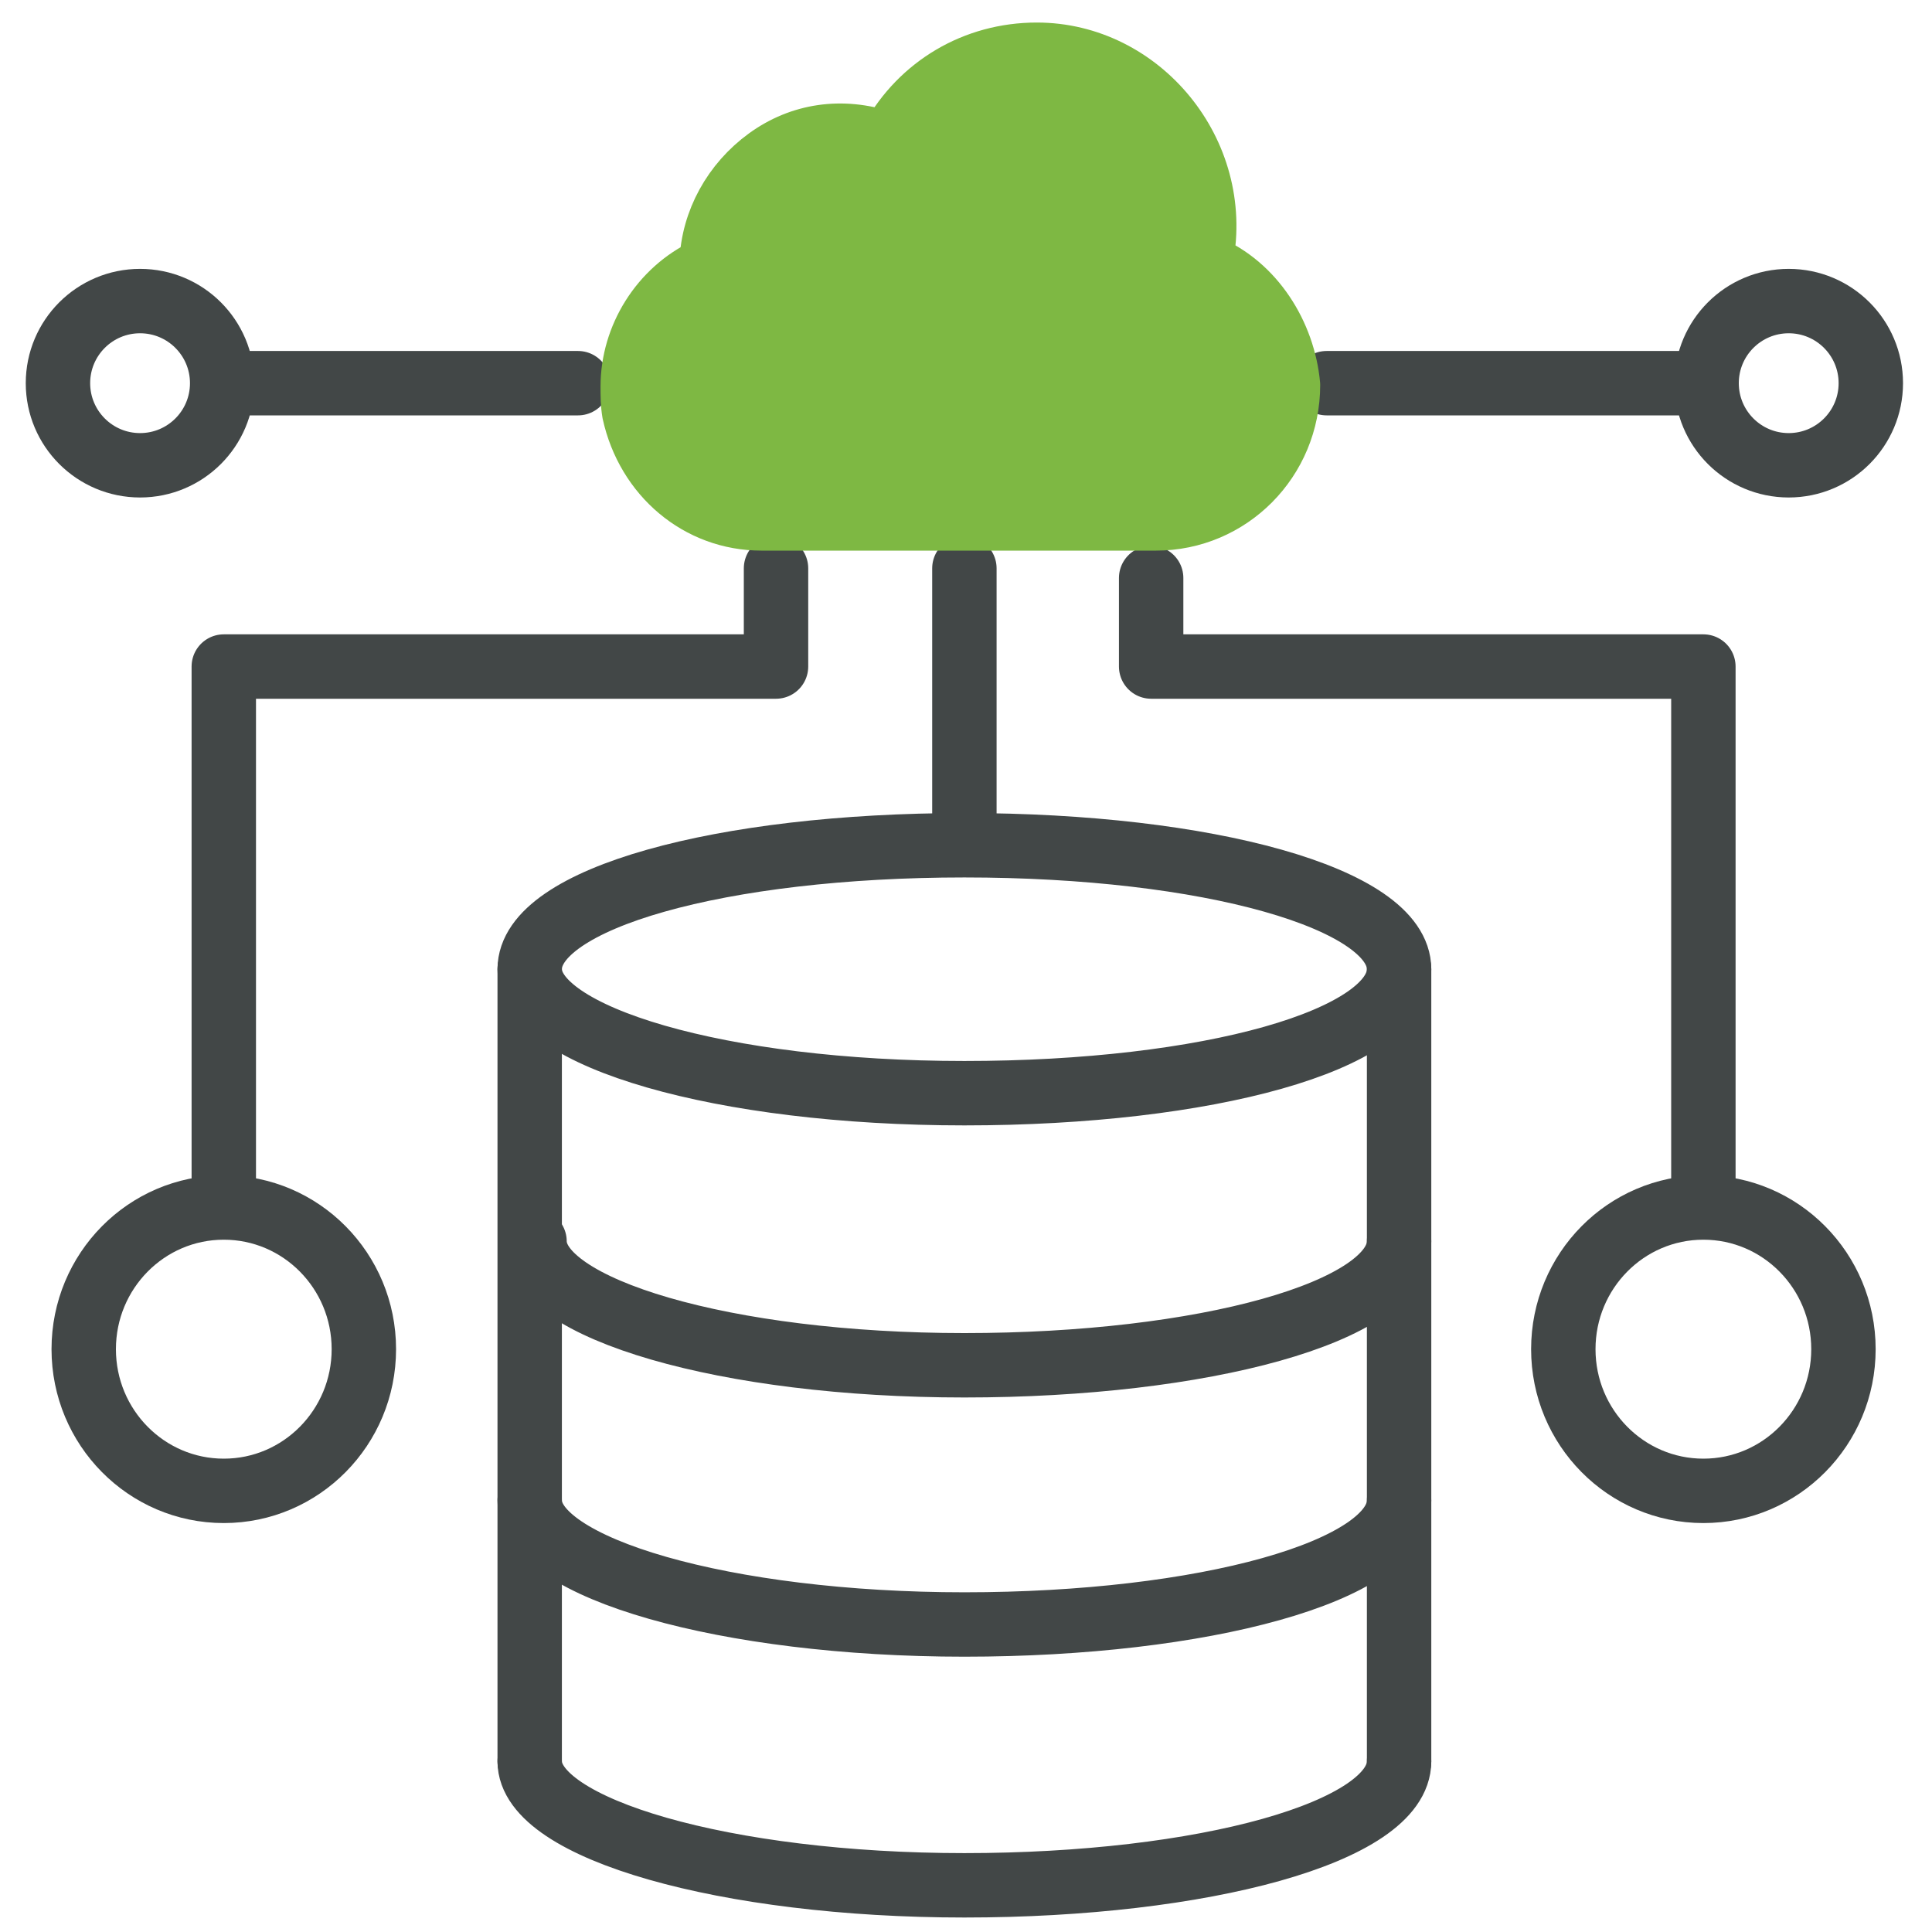 <?xml version="1.0" encoding="utf-8"?>
<!-- Generator: Adobe Illustrator 26.0.1, SVG Export Plug-In . SVG Version: 6.00 Build 0)  -->
<svg version="1.1" id="Layer_1" xmlns="http://www.w3.org/2000/svg" xmlns:xlink="http://www.w3.org/1999/xlink" x="0px" y="0px"
	 viewBox="0 0 120 120" style="enable-background:new 0 0 120 120;" xml:space="preserve">
<style type="text/css">
	.st0{fill:none;stroke:#424747;stroke-width:4;stroke-linecap:round;stroke-linejoin:round;stroke-miterlimit:10;}
	.st1{fill:#7EB843;stroke:#7EB843;stroke-width:3;stroke-linecap:round;stroke-linejoin:round;stroke-miterlimit:10;}
</style>
<g>
	<g>
		<g>
			<polyline class="st0" points="71.5,35.9 71.5,41.4 105.8,41.4 105.8,73.3 			"/>
			<ellipse class="st0" cx="105.8" cy="83.8" rx="8.7" ry="8.8"/>
		</g>
		<g>
			<ellipse class="st0" cx="13.9" cy="83.8" rx="8.7" ry="8.8"/>
			<polyline class="st0" points="48.2,35.3 48.2,41.4 13.9,41.4 13.9,73.3 			"/>
		</g>
	</g>
	<g>
		<g>
			<path class="st0" d="M86.9,60.2c0,4.4-11.9,7.7-27,7.7s-27-3.5-27-7.7c0-4.4,11.9-7.7,27-7.7S86.9,55.8,86.9,60.2L86.9,60.2
				L86.9,60.2L86.9,60.2z"/>
			<path class="st0" d="M86.9,109.4c0,4.4-12.2,7.7-27,7.7s-27-3.5-27-7.7"/>
			<path class="st0" d="M86.9,93.2c0,4.4-12.2,7.7-27,7.7s-27-3.5-27-7.7"/>
			<path class="st0" d="M86.9,77.1c0,4.4-12.2,7.7-27,7.7s-26.7-3.5-26.7-7.7"/>
			<line class="st0" x1="32.9" y1="60.2" x2="32.9" y2="109.4"/>
			<line class="st0" x1="86.9" y1="60.2" x2="86.9" y2="109.4"/>
		</g>
		<line class="st0" x1="59.9" y1="52.3" x2="59.9" y2="35.3"/>
	</g>
	<g>
		<line class="st0" x1="105.8" y1="23.8" x2="82.4" y2="23.8"/>
		<line class="st0" x1="13.9" y1="23.8" x2="35.9" y2="23.8"/>
		<ellipse class="st0" cx="111.1" cy="23.8" rx="5.1" ry="5.1"/>
		<ellipse class="st0" cx="8.7" cy="23.8" rx="5.1" ry="5.1"/>
		<g>
			<g>
				<path class="st1" d="M75.1,16.1c1.3-6.8-4-13.2-10.7-13.2c-4,0-7.5,2.1-9.4,5.5c-2.7-0.9-5.4-0.5-7.6,1.1s-3.6,4.1-3.7,6.8
					c-3,1.4-4.9,4.5-4.9,7.7c0,0.6,0,1.1,0.1,1.7c0.9,4.1,4.3,7,8.4,7h24.5c4.8,0,8.7-3.9,8.7-8.8C80.2,20.6,78.2,17.4,75.1,16.1z"
					/>
			</g>
		</g>
	</g>
</g>
</svg>
